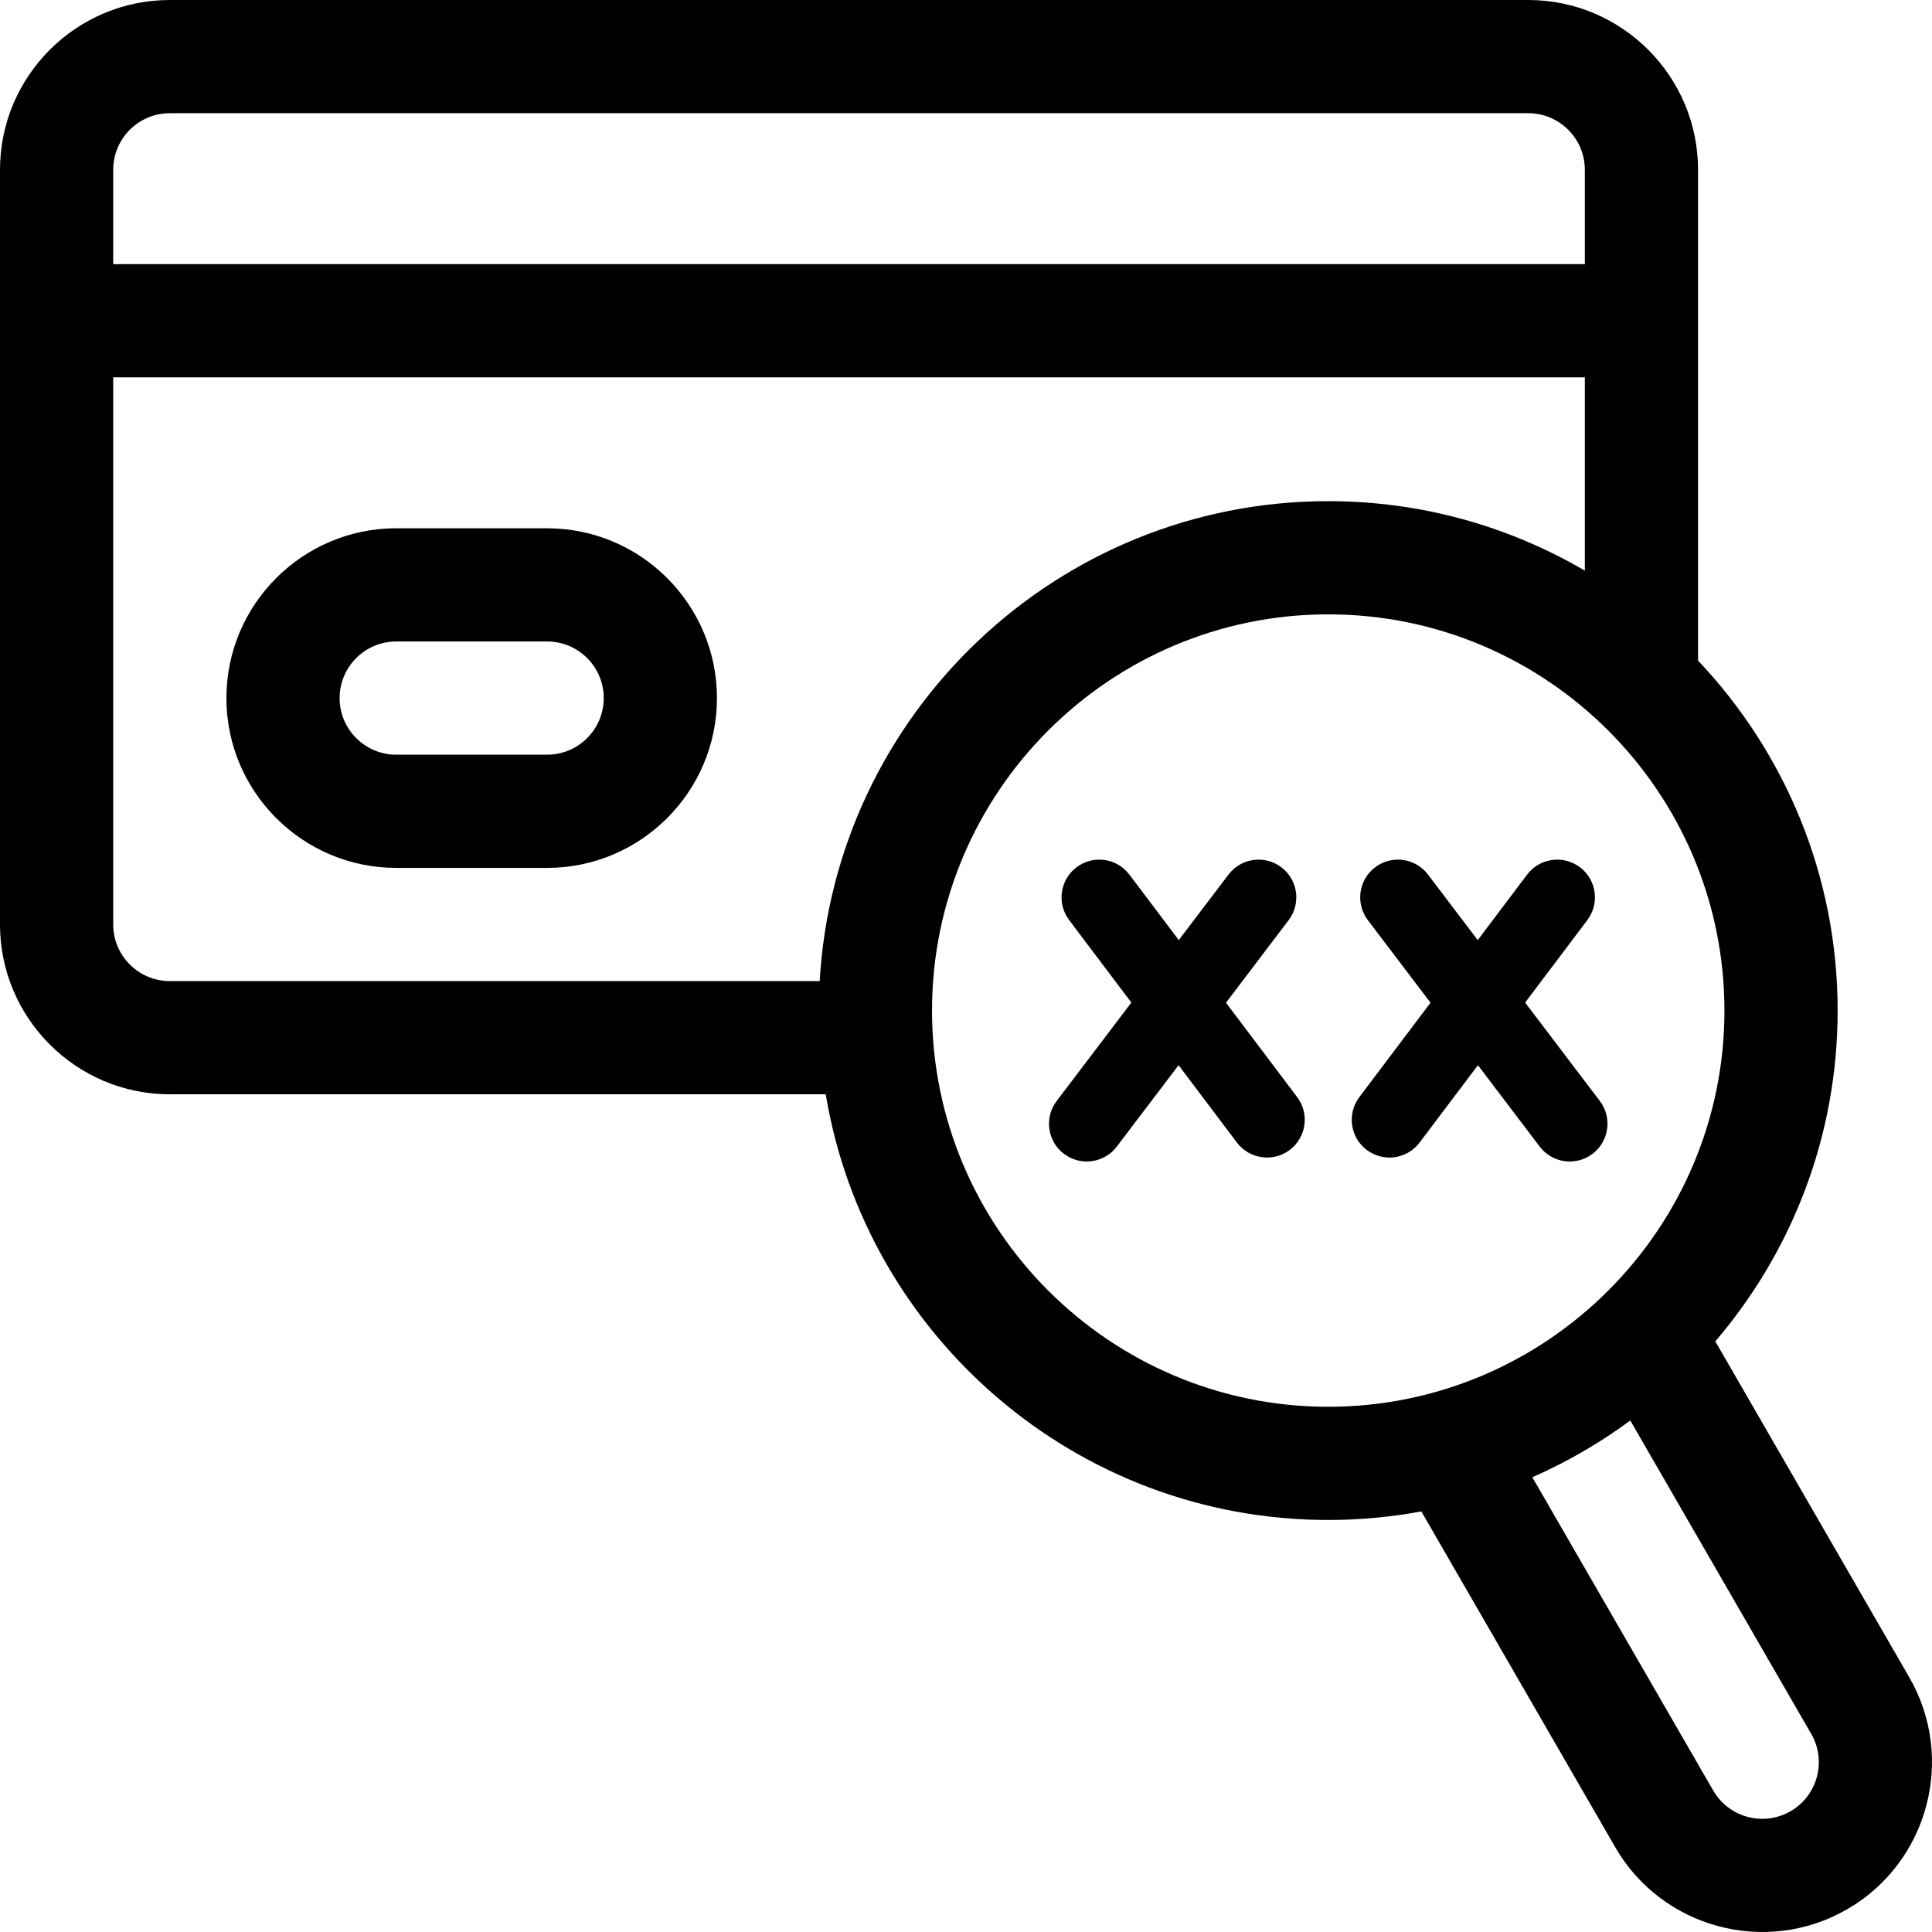 <svg id="Capa_1" enable-background="new 0 0 512 512" height="512" viewBox="0 0 512 512" width="512" xmlns="http://www.w3.org/2000/svg"><g><path d="m505.98 444.51-51.406-89.038c20.201-23.604 32.421-54.231 32.421-87.662 0-35.885-14.077-68.541-36.995-92.746v-130.064c0-24.813-20.187-45-45-45h-360c-24.813 0-45 20.187-45 45v200c0 24.813 20.187 45 45 45h173.829c10.616 63.918 66.284 112.81 133.166 112.81 8.427 0 16.674-.784 24.677-2.268l51.366 88.968c12.406 21.488 39.982 28.877 61.471 16.47 21.488-12.407 28.877-39.982 16.471-61.47zm-475.98-399.51c0-8.271 6.729-15 15-15h360c8.271 0 15 6.729 15 15v25h-390zm187.227 215h-172.227c-8.271 0-15-6.729-15-15v-145h390v51.231c-19.983-11.702-43.223-18.421-68.005-18.421-71.818 0-130.709 56.372-134.768 127.19zm134.768 112.81c-57.897 0-105-47.104-105-105.001 0-57.896 47.103-104.999 105-104.999s105 47.103 105 105-47.103 105-105 105zm122.514 107.189c-7.163 4.135-16.355 1.673-20.49-5.49l-47.934-83.023c9.237-4.055 17.936-9.113 25.958-15.04l47.956 83.063c4.136 7.163 1.673 16.355-5.49 20.49z"/><path d="m404.178 265.691 16.484-21.861c3.325-4.41 2.446-10.68-1.964-14.005-4.41-3.325-10.68-2.446-14.005 1.964l-13.08 17.346-13.183-17.371c-3.339-4.399-9.611-5.259-14.01-1.921-4.399 3.339-5.259 9.612-1.921 14.011l16.602 21.875-18.859 25.011c-3.325 4.41-2.446 10.68 1.964 14.005 4.41 3.325 10.68 2.446 14.005-1.964l15.455-20.496 16.369 21.569c3.339 4.399 9.611 5.259 14.01 1.921 4.399-3.339 5.259-9.612 1.921-14.011z"/><path d="m324.899 265.73 16.602-21.875c3.339-4.399 2.479-10.672-1.921-14.011-4.399-3.338-10.672-2.479-14.011 1.921l-13.183 17.371-13.08-17.346c-3.325-4.41-9.595-5.289-14.005-1.964-4.41 3.325-5.289 9.595-1.964 14.005l16.484 21.861-19.787 26.073c-3.339 4.399-2.479 10.672 1.921 14.011 4.399 3.338 10.672 2.479 14.01-1.921l16.369-21.569 15.455 20.496c3.325 4.41 9.595 5.289 14.005 1.964 4.41-3.325 5.289-9.595 1.964-14.005z"/><path d="m145 140h-40c-24.813 0-45 20.187-45 45s20.187 45 45 45h40c24.813 0 45-20.187 45-45s-20.187-45-45-45zm0 60h-40c-8.271 0-15-6.729-15-15s6.729-15 15-15h40c8.271 0 15 6.729 15 15s-6.729 15-15 15z"/></g></svg>